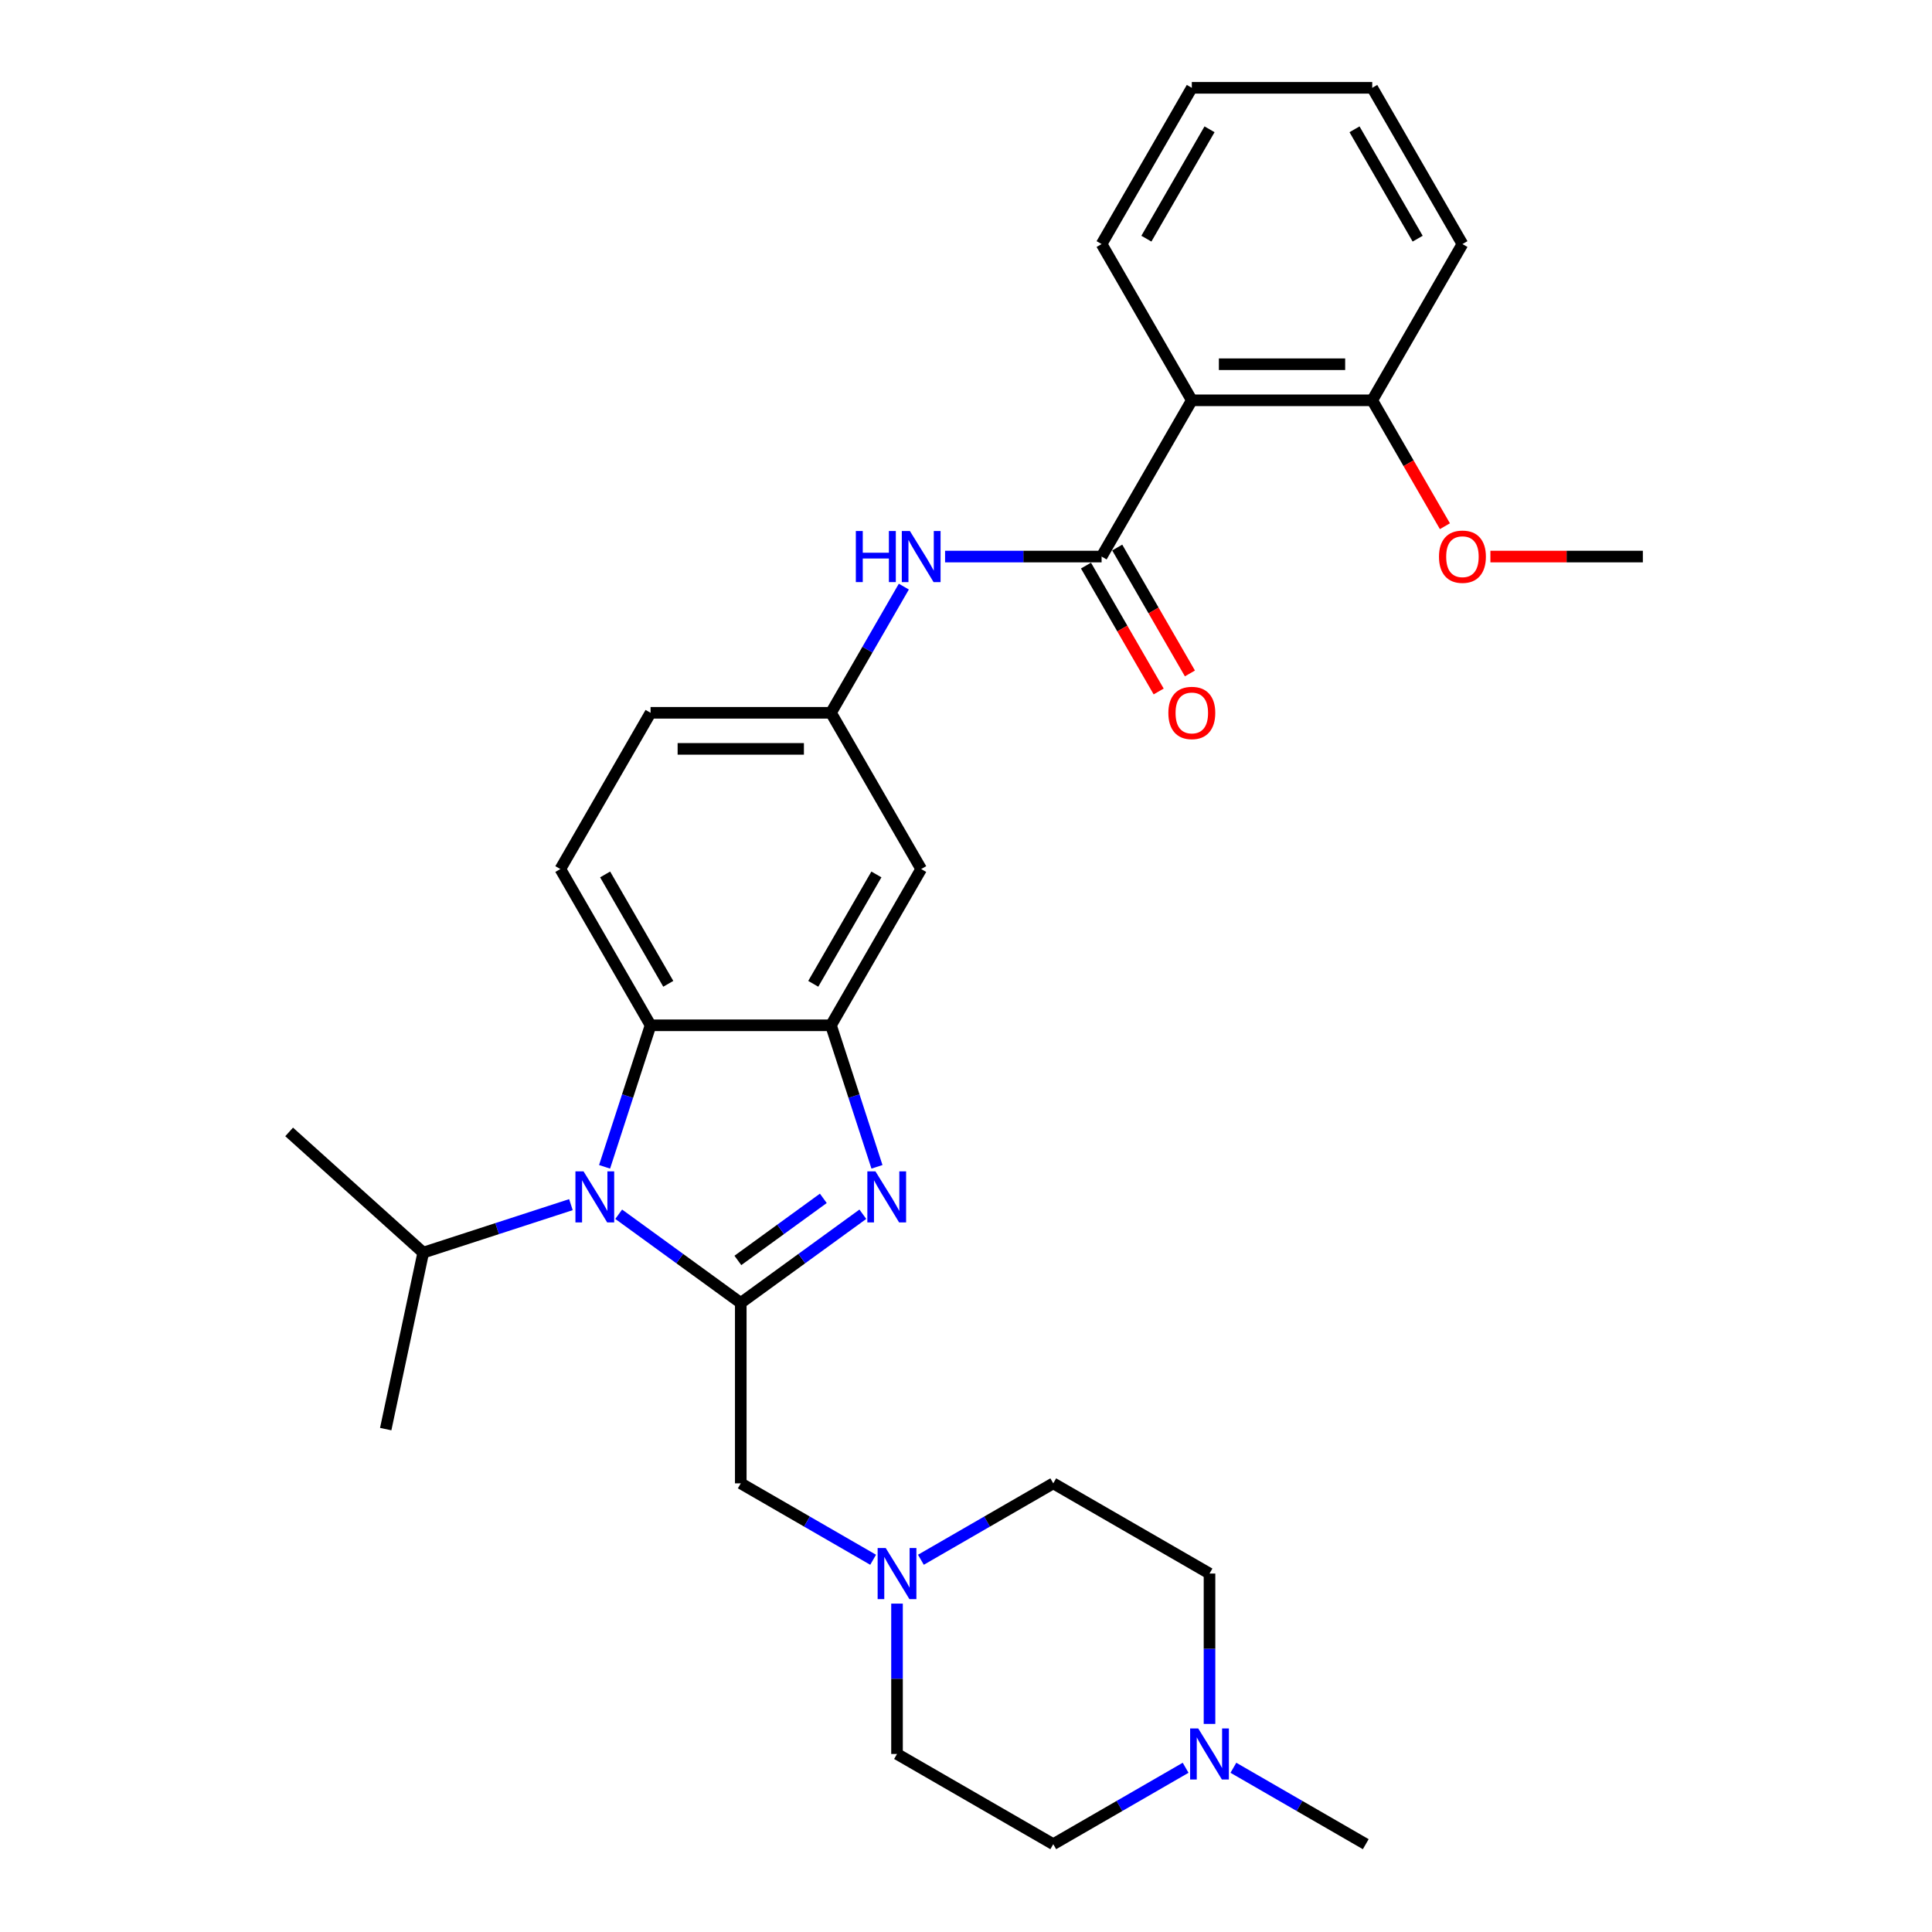 <?xml version='1.0' encoding='iso-8859-1'?>
<svg version='1.1' baseProfile='full'
              xmlns='http://www.w3.org/2000/svg'
                      xmlns:rdkit='http://www.rdkit.org/xml'
                      xmlns:xlink='http://www.w3.org/1999/xlink'
                  xml:space='preserve'
width='1000px' height='1000px' viewBox='0 0 1000 1000'>
<!-- END OF HEADER -->
<rect style='opacity:1.0;fill:#FFFFFF;stroke:none' width='1000' height='1000' x='0' y='0'> </rect>
<path class='bond-0' d='M 383.42,674.394 L 415.013,651.441' style='fill:none;fill-rule:evenodd;stroke:#000000;stroke-width:6px;stroke-linecap:butt;stroke-linejoin:miter;stroke-opacity:1' />
<path class='bond-0' d='M 415.013,651.441 L 446.606,628.487' style='fill:none;fill-rule:evenodd;stroke:#0000FF;stroke-width:6px;stroke-linecap:butt;stroke-linejoin:miter;stroke-opacity:1' />
<path class='bond-0' d='M 381.92,652.398 L 404.035,636.331' style='fill:none;fill-rule:evenodd;stroke:#000000;stroke-width:6px;stroke-linecap:butt;stroke-linejoin:miter;stroke-opacity:1' />
<path class='bond-0' d='M 404.035,636.331 L 426.15,620.264' style='fill:none;fill-rule:evenodd;stroke:#0000FF;stroke-width:6px;stroke-linecap:butt;stroke-linejoin:miter;stroke-opacity:1' />
<path class='bond-1' d='M 383.42,674.394 L 351.828,651.441' style='fill:none;fill-rule:evenodd;stroke:#000000;stroke-width:6px;stroke-linecap:butt;stroke-linejoin:miter;stroke-opacity:1' />
<path class='bond-1' d='M 351.828,651.441 L 320.235,628.487' style='fill:none;fill-rule:evenodd;stroke:#0000FF;stroke-width:6px;stroke-linecap:butt;stroke-linejoin:miter;stroke-opacity:1' />
<path class='bond-7' d='M 383.42,674.394 L 383.42,767.778' style='fill:none;fill-rule:evenodd;stroke:#000000;stroke-width:6px;stroke-linecap:butt;stroke-linejoin:miter;stroke-opacity:1' />
<path class='bond-2' d='M 453.915,603.947 L 442.013,567.319' style='fill:none;fill-rule:evenodd;stroke:#0000FF;stroke-width:6px;stroke-linecap:butt;stroke-linejoin:miter;stroke-opacity:1' />
<path class='bond-2' d='M 442.013,567.319 L 430.112,530.691' style='fill:none;fill-rule:evenodd;stroke:#000000;stroke-width:6px;stroke-linecap:butt;stroke-linejoin:miter;stroke-opacity:1' />
<path class='bond-4' d='M 312.926,603.947 L 324.828,567.319' style='fill:none;fill-rule:evenodd;stroke:#0000FF;stroke-width:6px;stroke-linecap:butt;stroke-linejoin:miter;stroke-opacity:1' />
<path class='bond-4' d='M 324.828,567.319 L 336.729,530.691' style='fill:none;fill-rule:evenodd;stroke:#000000;stroke-width:6px;stroke-linecap:butt;stroke-linejoin:miter;stroke-opacity:1' />
<path class='bond-15' d='M 295.507,623.522 L 257.283,635.942' style='fill:none;fill-rule:evenodd;stroke:#0000FF;stroke-width:6px;stroke-linecap:butt;stroke-linejoin:miter;stroke-opacity:1' />
<path class='bond-15' d='M 257.283,635.942 L 219.058,648.362' style='fill:none;fill-rule:evenodd;stroke:#000000;stroke-width:6px;stroke-linecap:butt;stroke-linejoin:miter;stroke-opacity:1' />
<path class='bond-9' d='M 430.112,530.691 L 476.804,449.818' style='fill:none;fill-rule:evenodd;stroke:#000000;stroke-width:6px;stroke-linecap:butt;stroke-linejoin:miter;stroke-opacity:1' />
<path class='bond-9' d='M 420.942,509.222 L 453.626,452.611' style='fill:none;fill-rule:evenodd;stroke:#000000;stroke-width:6px;stroke-linecap:butt;stroke-linejoin:miter;stroke-opacity:1' />
<path class='bond-30' d='M 430.112,530.691 L 336.729,530.691' style='fill:none;fill-rule:evenodd;stroke:#000000;stroke-width:6px;stroke-linecap:butt;stroke-linejoin:miter;stroke-opacity:1' />
<path class='bond-3' d='M 570.188,288.073 L 529.678,288.073' style='fill:none;fill-rule:evenodd;stroke:#000000;stroke-width:6px;stroke-linecap:butt;stroke-linejoin:miter;stroke-opacity:1' />
<path class='bond-3' d='M 529.678,288.073 L 489.168,288.073' style='fill:none;fill-rule:evenodd;stroke:#0000FF;stroke-width:6px;stroke-linecap:butt;stroke-linejoin:miter;stroke-opacity:1' />
<path class='bond-5' d='M 570.188,288.073 L 616.88,207.2' style='fill:none;fill-rule:evenodd;stroke:#000000;stroke-width:6px;stroke-linecap:butt;stroke-linejoin:miter;stroke-opacity:1' />
<path class='bond-13' d='M 562.101,292.742 L 580.913,325.325' style='fill:none;fill-rule:evenodd;stroke:#000000;stroke-width:6px;stroke-linecap:butt;stroke-linejoin:miter;stroke-opacity:1' />
<path class='bond-13' d='M 580.913,325.325 L 599.724,357.908' style='fill:none;fill-rule:evenodd;stroke:#FF0000;stroke-width:6px;stroke-linecap:butt;stroke-linejoin:miter;stroke-opacity:1' />
<path class='bond-13' d='M 578.275,283.404 L 597.087,315.986' style='fill:none;fill-rule:evenodd;stroke:#000000;stroke-width:6px;stroke-linecap:butt;stroke-linejoin:miter;stroke-opacity:1' />
<path class='bond-13' d='M 597.087,315.986 L 615.899,348.569' style='fill:none;fill-rule:evenodd;stroke:#FF0000;stroke-width:6px;stroke-linecap:butt;stroke-linejoin:miter;stroke-opacity:1' />
<path class='bond-11' d='M 336.729,530.691 L 290.037,449.818' style='fill:none;fill-rule:evenodd;stroke:#000000;stroke-width:6px;stroke-linecap:butt;stroke-linejoin:miter;stroke-opacity:1' />
<path class='bond-11' d='M 345.899,509.222 L 313.215,452.611' style='fill:none;fill-rule:evenodd;stroke:#000000;stroke-width:6px;stroke-linecap:butt;stroke-linejoin:miter;stroke-opacity:1' />
<path class='bond-14' d='M 616.88,207.2 L 710.264,207.2' style='fill:none;fill-rule:evenodd;stroke:#000000;stroke-width:6px;stroke-linecap:butt;stroke-linejoin:miter;stroke-opacity:1' />
<path class='bond-14' d='M 630.888,188.523 L 696.256,188.523' style='fill:none;fill-rule:evenodd;stroke:#000000;stroke-width:6px;stroke-linecap:butt;stroke-linejoin:miter;stroke-opacity:1' />
<path class='bond-21' d='M 616.88,207.2 L 570.188,126.327' style='fill:none;fill-rule:evenodd;stroke:#000000;stroke-width:6px;stroke-linecap:butt;stroke-linejoin:miter;stroke-opacity:1' />
<path class='bond-6' d='M 467.822,303.631 L 448.967,336.288' style='fill:none;fill-rule:evenodd;stroke:#0000FF;stroke-width:6px;stroke-linecap:butt;stroke-linejoin:miter;stroke-opacity:1' />
<path class='bond-6' d='M 448.967,336.288 L 430.112,368.946' style='fill:none;fill-rule:evenodd;stroke:#000000;stroke-width:6px;stroke-linecap:butt;stroke-linejoin:miter;stroke-opacity:1' />
<path class='bond-8' d='M 383.42,767.778 L 417.675,787.555' style='fill:none;fill-rule:evenodd;stroke:#000000;stroke-width:6px;stroke-linecap:butt;stroke-linejoin:miter;stroke-opacity:1' />
<path class='bond-8' d='M 417.675,787.555 L 451.929,807.331' style='fill:none;fill-rule:evenodd;stroke:#0000FF;stroke-width:6px;stroke-linecap:butt;stroke-linejoin:miter;stroke-opacity:1' />
<path class='bond-17' d='M 464.293,830.027 L 464.293,868.941' style='fill:none;fill-rule:evenodd;stroke:#0000FF;stroke-width:6px;stroke-linecap:butt;stroke-linejoin:miter;stroke-opacity:1' />
<path class='bond-17' d='M 464.293,868.941 L 464.293,907.854' style='fill:none;fill-rule:evenodd;stroke:#000000;stroke-width:6px;stroke-linecap:butt;stroke-linejoin:miter;stroke-opacity:1' />
<path class='bond-18' d='M 476.657,807.331 L 510.912,787.555' style='fill:none;fill-rule:evenodd;stroke:#0000FF;stroke-width:6px;stroke-linecap:butt;stroke-linejoin:miter;stroke-opacity:1' />
<path class='bond-18' d='M 510.912,787.555 L 545.166,767.778' style='fill:none;fill-rule:evenodd;stroke:#000000;stroke-width:6px;stroke-linecap:butt;stroke-linejoin:miter;stroke-opacity:1' />
<path class='bond-12' d='M 476.804,449.818 L 430.112,368.946' style='fill:none;fill-rule:evenodd;stroke:#000000;stroke-width:6px;stroke-linecap:butt;stroke-linejoin:miter;stroke-opacity:1' />
<path class='bond-10' d='M 626.039,892.296 L 626.039,853.383' style='fill:none;fill-rule:evenodd;stroke:#0000FF;stroke-width:6px;stroke-linecap:butt;stroke-linejoin:miter;stroke-opacity:1' />
<path class='bond-10' d='M 626.039,853.383 L 626.039,814.47' style='fill:none;fill-rule:evenodd;stroke:#000000;stroke-width:6px;stroke-linecap:butt;stroke-linejoin:miter;stroke-opacity:1' />
<path class='bond-23' d='M 638.403,914.992 L 672.657,934.769' style='fill:none;fill-rule:evenodd;stroke:#0000FF;stroke-width:6px;stroke-linecap:butt;stroke-linejoin:miter;stroke-opacity:1' />
<path class='bond-23' d='M 672.657,934.769 L 706.912,954.545' style='fill:none;fill-rule:evenodd;stroke:#000000;stroke-width:6px;stroke-linecap:butt;stroke-linejoin:miter;stroke-opacity:1' />
<path class='bond-31' d='M 613.675,914.992 L 579.42,934.769' style='fill:none;fill-rule:evenodd;stroke:#0000FF;stroke-width:6px;stroke-linecap:butt;stroke-linejoin:miter;stroke-opacity:1' />
<path class='bond-31' d='M 579.42,934.769 L 545.166,954.545' style='fill:none;fill-rule:evenodd;stroke:#000000;stroke-width:6px;stroke-linecap:butt;stroke-linejoin:miter;stroke-opacity:1' />
<path class='bond-16' d='M 290.037,449.818 L 336.729,368.946' style='fill:none;fill-rule:evenodd;stroke:#000000;stroke-width:6px;stroke-linecap:butt;stroke-linejoin:miter;stroke-opacity:1' />
<path class='bond-32' d='M 430.112,368.946 L 336.729,368.946' style='fill:none;fill-rule:evenodd;stroke:#000000;stroke-width:6px;stroke-linecap:butt;stroke-linejoin:miter;stroke-opacity:1' />
<path class='bond-32' d='M 416.105,387.622 L 350.736,387.622' style='fill:none;fill-rule:evenodd;stroke:#000000;stroke-width:6px;stroke-linecap:butt;stroke-linejoin:miter;stroke-opacity:1' />
<path class='bond-22' d='M 710.264,207.2 L 729.076,239.783' style='fill:none;fill-rule:evenodd;stroke:#000000;stroke-width:6px;stroke-linecap:butt;stroke-linejoin:miter;stroke-opacity:1' />
<path class='bond-22' d='M 729.076,239.783 L 747.887,272.366' style='fill:none;fill-rule:evenodd;stroke:#FF0000;stroke-width:6px;stroke-linecap:butt;stroke-linejoin:miter;stroke-opacity:1' />
<path class='bond-24' d='M 710.264,207.2 L 756.956,126.327' style='fill:none;fill-rule:evenodd;stroke:#000000;stroke-width:6px;stroke-linecap:butt;stroke-linejoin:miter;stroke-opacity:1' />
<path class='bond-25' d='M 219.058,648.362 L 149.66,585.876' style='fill:none;fill-rule:evenodd;stroke:#000000;stroke-width:6px;stroke-linecap:butt;stroke-linejoin:miter;stroke-opacity:1' />
<path class='bond-26' d='M 219.058,648.362 L 199.643,739.705' style='fill:none;fill-rule:evenodd;stroke:#000000;stroke-width:6px;stroke-linecap:butt;stroke-linejoin:miter;stroke-opacity:1' />
<path class='bond-20' d='M 464.293,907.854 L 545.166,954.545' style='fill:none;fill-rule:evenodd;stroke:#000000;stroke-width:6px;stroke-linecap:butt;stroke-linejoin:miter;stroke-opacity:1' />
<path class='bond-19' d='M 545.166,767.778 L 626.039,814.47' style='fill:none;fill-rule:evenodd;stroke:#000000;stroke-width:6px;stroke-linecap:butt;stroke-linejoin:miter;stroke-opacity:1' />
<path class='bond-28' d='M 570.188,126.327 L 616.88,45.455' style='fill:none;fill-rule:evenodd;stroke:#000000;stroke-width:6px;stroke-linecap:butt;stroke-linejoin:miter;stroke-opacity:1' />
<path class='bond-28' d='M 593.366,123.535 L 626.051,66.924' style='fill:none;fill-rule:evenodd;stroke:#000000;stroke-width:6px;stroke-linecap:butt;stroke-linejoin:miter;stroke-opacity:1' />
<path class='bond-27' d='M 771.43,288.073 L 810.885,288.073' style='fill:none;fill-rule:evenodd;stroke:#FF0000;stroke-width:6px;stroke-linecap:butt;stroke-linejoin:miter;stroke-opacity:1' />
<path class='bond-27' d='M 810.885,288.073 L 850.34,288.073' style='fill:none;fill-rule:evenodd;stroke:#000000;stroke-width:6px;stroke-linecap:butt;stroke-linejoin:miter;stroke-opacity:1' />
<path class='bond-33' d='M 756.956,126.327 L 710.264,45.455' style='fill:none;fill-rule:evenodd;stroke:#000000;stroke-width:6px;stroke-linecap:butt;stroke-linejoin:miter;stroke-opacity:1' />
<path class='bond-33' d='M 733.777,123.535 L 701.093,66.924' style='fill:none;fill-rule:evenodd;stroke:#000000;stroke-width:6px;stroke-linecap:butt;stroke-linejoin:miter;stroke-opacity:1' />
<path class='bond-29' d='M 616.88,45.455 L 710.264,45.455' style='fill:none;fill-rule:evenodd;stroke:#000000;stroke-width:6px;stroke-linecap:butt;stroke-linejoin:miter;stroke-opacity:1' />
<path  class='atom-1' d='M 453.124 606.281
L 461.79 620.289
Q 462.649 621.671, 464.031 624.174
Q 465.413 626.676, 465.488 626.826
L 465.488 606.281
L 468.999 606.281
L 468.999 632.728
L 465.376 632.728
L 456.075 617.413
Q 454.991 615.62, 453.833 613.565
Q 452.713 611.511, 452.377 610.876
L 452.377 632.728
L 448.94 632.728
L 448.94 606.281
L 453.124 606.281
' fill='#0000FF'/>
<path  class='atom-2' d='M 302.026 606.281
L 310.692 620.289
Q 311.551 621.671, 312.933 624.174
Q 314.315 626.676, 314.39 626.826
L 314.39 606.281
L 317.901 606.281
L 317.901 632.728
L 314.278 632.728
L 304.977 617.413
Q 303.893 615.62, 302.735 613.565
Q 301.615 611.511, 301.279 610.876
L 301.279 632.728
L 297.842 632.728
L 297.842 606.281
L 302.026 606.281
' fill='#0000FF'/>
<path  class='atom-7' d='M 442.981 274.85
L 446.567 274.85
L 446.567 286.093
L 460.089 286.093
L 460.089 274.85
L 463.675 274.85
L 463.675 301.296
L 460.089 301.296
L 460.089 289.081
L 446.567 289.081
L 446.567 301.296
L 442.981 301.296
L 442.981 274.85
' fill='#0000FF'/>
<path  class='atom-7' d='M 470.958 274.85
L 479.625 288.857
Q 480.484 290.239, 481.866 292.742
Q 483.248 295.245, 483.323 295.394
L 483.323 274.85
L 486.834 274.85
L 486.834 301.296
L 483.21 301.296
L 473.909 285.981
Q 472.826 284.188, 471.668 282.134
Q 470.548 280.079, 470.211 279.444
L 470.211 301.296
L 466.775 301.296
L 466.775 274.85
L 470.958 274.85
' fill='#0000FF'/>
<path  class='atom-9' d='M 458.447 801.247
L 467.113 815.254
Q 467.973 816.636, 469.355 819.139
Q 470.737 821.642, 470.811 821.791
L 470.811 801.247
L 474.323 801.247
L 474.323 827.693
L 470.699 827.693
L 461.398 812.378
Q 460.315 810.585, 459.157 808.531
Q 458.037 806.476, 457.7 805.841
L 457.7 827.693
L 454.264 827.693
L 454.264 801.247
L 458.447 801.247
' fill='#0000FF'/>
<path  class='atom-11' d='M 620.193 894.63
L 628.859 908.638
Q 629.718 910.02, 631.1 912.523
Q 632.482 915.025, 632.557 915.175
L 632.557 894.63
L 636.068 894.63
L 636.068 921.077
L 632.445 921.077
L 623.144 905.762
Q 622.061 903.969, 620.903 901.914
Q 619.782 899.86, 619.446 899.225
L 619.446 921.077
L 616.009 921.077
L 616.009 894.63
L 620.193 894.63
' fill='#0000FF'/>
<path  class='atom-14' d='M 604.74 369.02
Q 604.74 362.67, 607.878 359.122
Q 611.016 355.573, 616.88 355.573
Q 622.745 355.573, 625.882 359.122
Q 629.02 362.67, 629.02 369.02
Q 629.02 375.445, 625.845 379.106
Q 622.67 382.729, 616.88 382.729
Q 611.053 382.729, 607.878 379.106
Q 604.74 375.482, 604.74 369.02
M 616.88 379.741
Q 620.914 379.741, 623.081 377.051
Q 625.285 374.324, 625.285 369.02
Q 625.285 363.828, 623.081 361.213
Q 620.914 358.561, 616.88 358.561
Q 612.846 358.561, 610.642 361.176
Q 608.475 363.791, 608.475 369.02
Q 608.475 374.362, 610.642 377.051
Q 612.846 379.741, 616.88 379.741
' fill='#FF0000'/>
<path  class='atom-23' d='M 744.816 288.148
Q 744.816 281.797, 747.954 278.249
Q 751.091 274.7, 756.956 274.7
Q 762.82 274.7, 765.958 278.249
Q 769.096 281.797, 769.096 288.148
Q 769.096 294.572, 765.921 298.233
Q 762.746 301.856, 756.956 301.856
Q 751.129 301.856, 747.954 298.233
Q 744.816 294.61, 744.816 288.148
M 756.956 298.868
Q 760.99 298.868, 763.156 296.179
Q 765.36 293.452, 765.36 288.148
Q 765.36 282.955, 763.156 280.341
Q 760.99 277.689, 756.956 277.689
Q 752.922 277.689, 750.718 280.303
Q 748.551 282.918, 748.551 288.148
Q 748.551 293.489, 750.718 296.179
Q 752.922 298.868, 756.956 298.868
' fill='#FF0000'/>
</svg>
